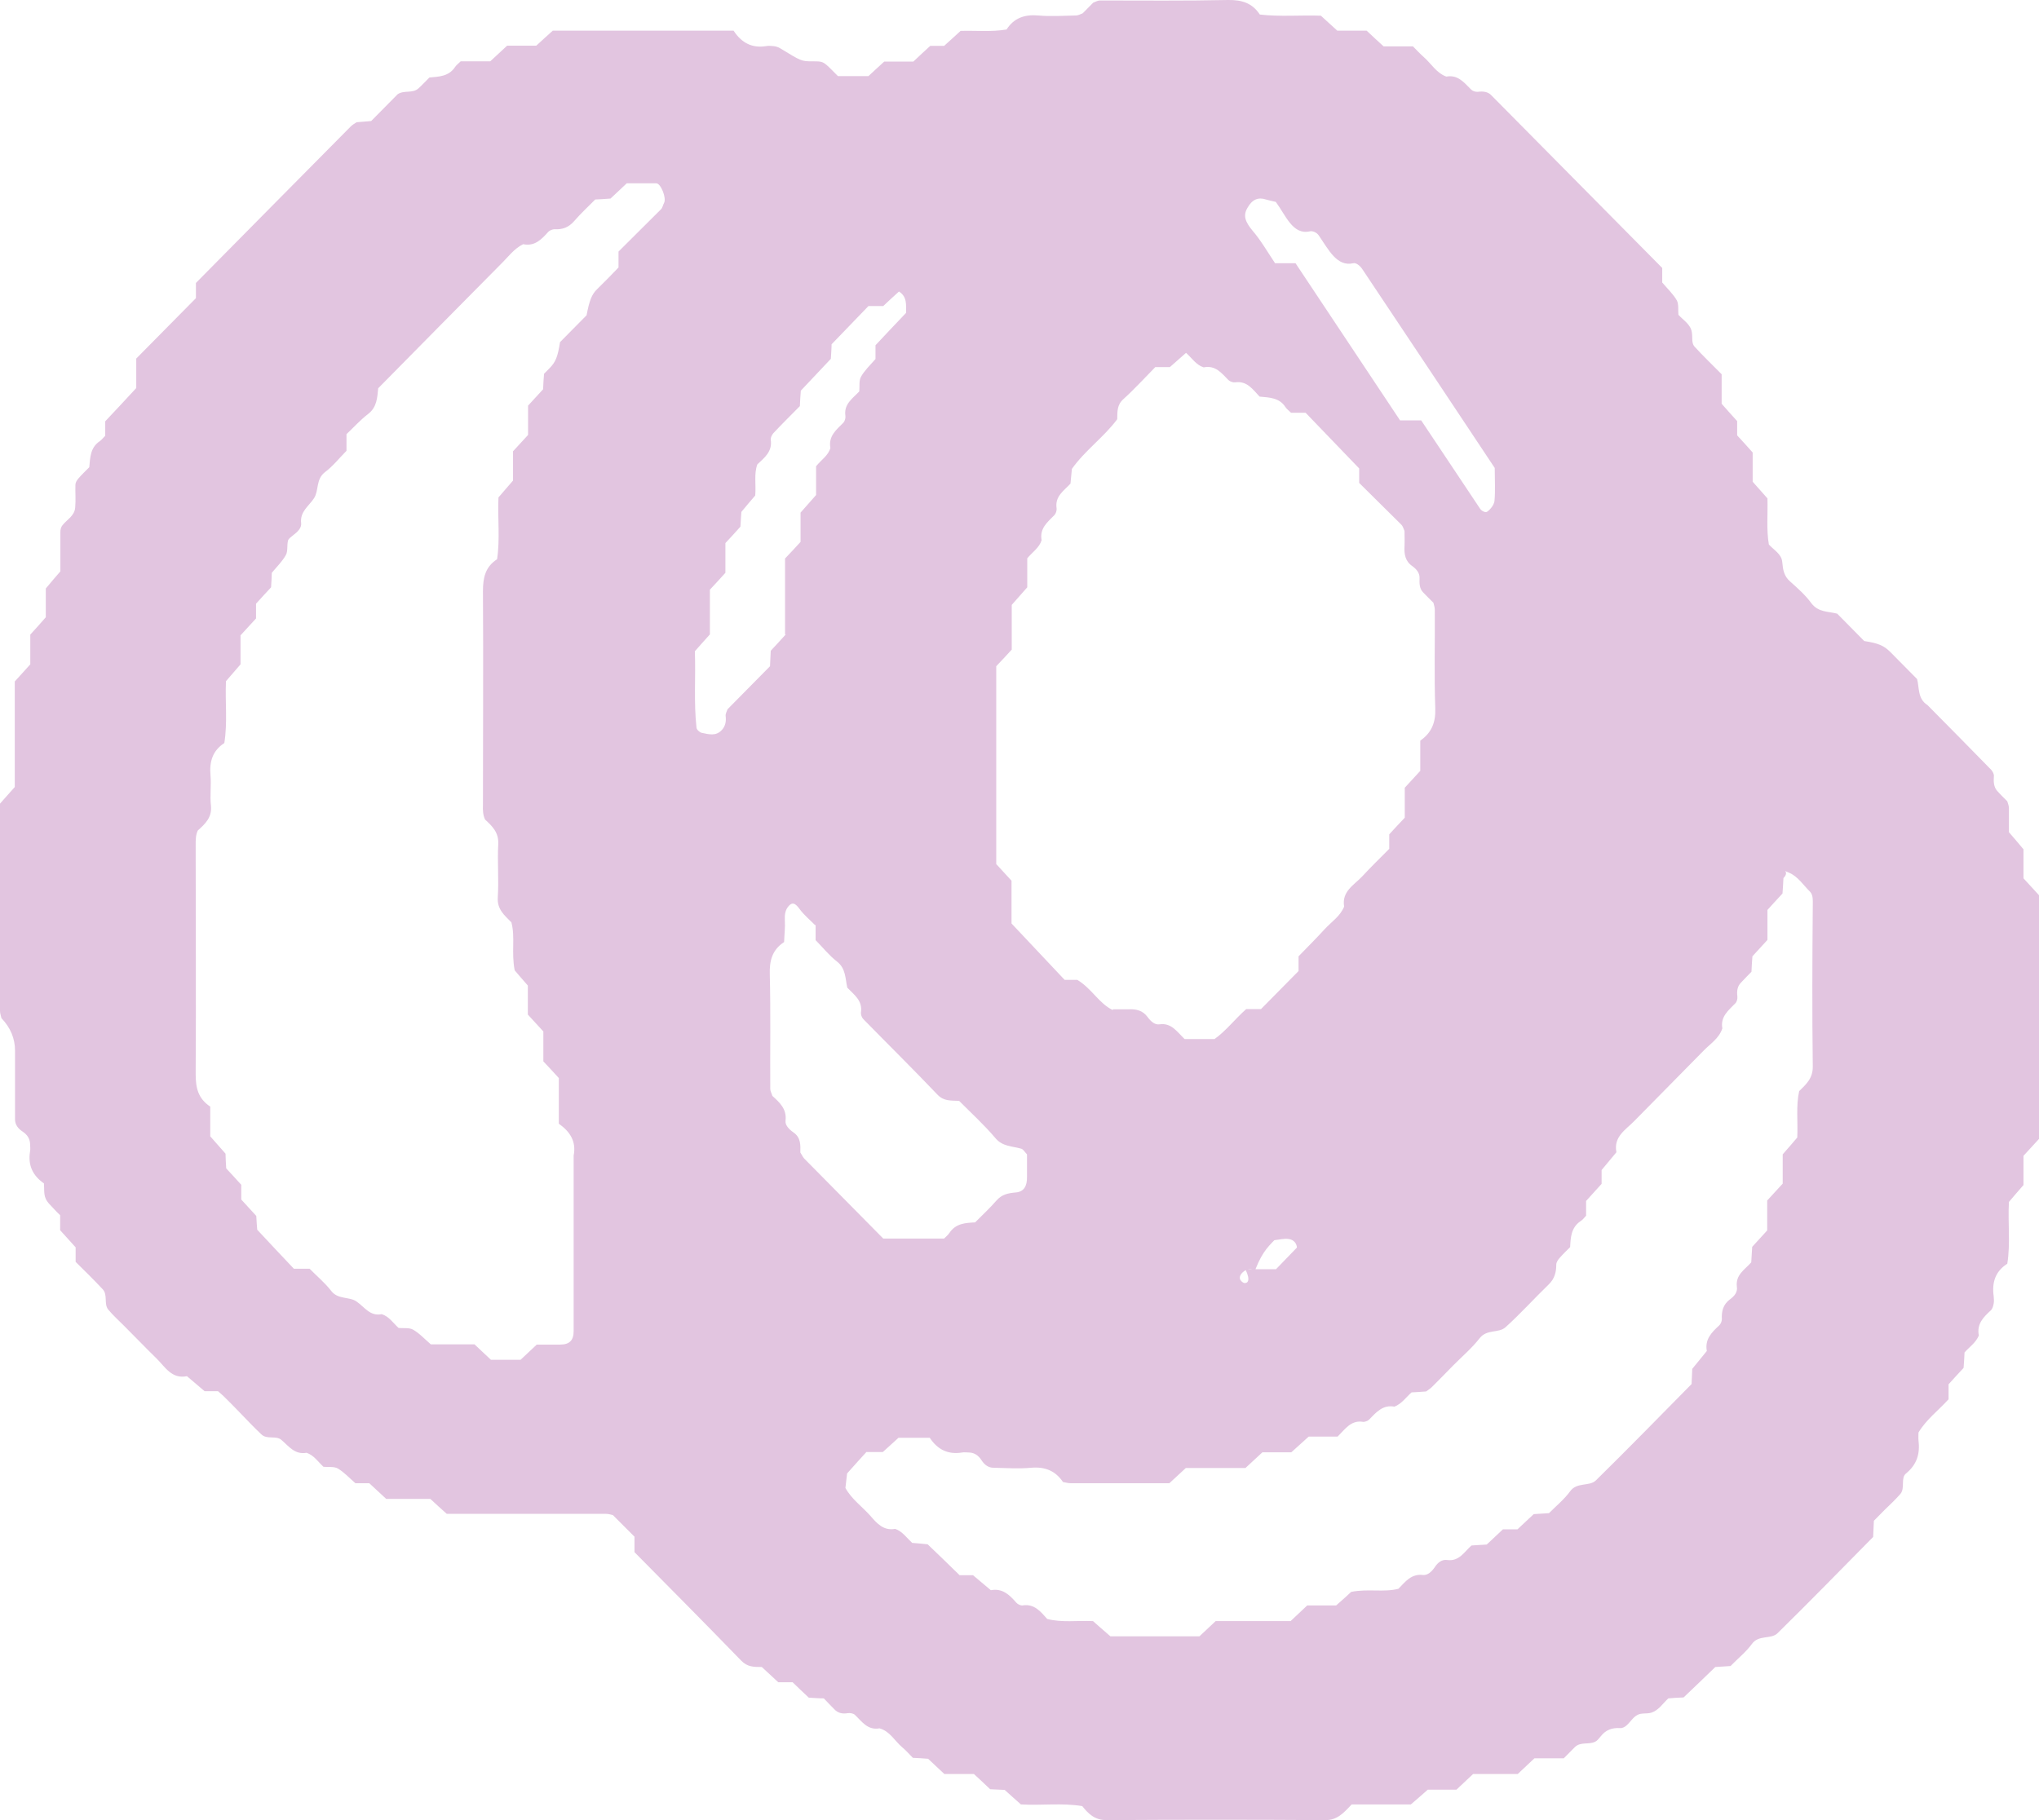 
<svg viewBox="0 0 56 50" fill="none" xmlns="http://www.w3.org/2000/svg">
<path d="M56 31.287C55.858 31.444 55.716 31.594 55.574 31.751V32.554C55.419 32.73 55.29 32.881 55.174 33.018C55.142 33.606 55.219 34.161 55.129 34.716C54.8 34.925 54.703 35.232 54.755 35.604C54.761 35.676 54.768 35.748 54.755 35.813C54.742 35.879 54.723 35.95 54.684 35.99C54.477 36.179 54.284 36.368 54.348 36.688C54.264 36.885 54.09 37.002 53.955 37.152C53.948 37.289 53.942 37.427 53.929 37.577C53.794 37.721 53.658 37.871 53.516 38.028V38.439C53.239 38.746 52.903 38.994 52.69 39.353C52.69 39.425 52.684 39.497 52.69 39.562C52.736 39.928 52.652 40.229 52.348 40.477C52.194 40.601 52.329 40.875 52.194 41.039C52.058 41.195 51.903 41.339 51.755 41.483C51.658 41.581 51.561 41.679 51.465 41.777C51.458 41.914 51.452 42.051 51.445 42.221C50.581 43.096 49.71 43.991 48.819 44.866C48.639 45.042 48.297 44.899 48.11 45.167C47.948 45.389 47.723 45.565 47.529 45.767C47.394 45.774 47.258 45.787 47.11 45.794C46.826 46.068 46.529 46.355 46.239 46.63C46.09 46.636 45.955 46.643 45.819 46.656C45.671 46.793 45.555 46.982 45.355 47.048C45.232 47.087 45.077 47.048 44.968 47.113C44.852 47.172 44.774 47.309 44.671 47.4C44.626 47.44 44.555 47.479 44.497 47.472C44.277 47.459 44.103 47.518 43.961 47.701C43.916 47.753 43.871 47.818 43.813 47.845C43.639 47.936 43.413 47.838 43.252 47.995C43.155 48.093 43.058 48.191 42.948 48.302H42.142C41.987 48.446 41.839 48.589 41.684 48.733H40.458C40.303 48.877 40.155 49.02 40 49.164H39.213C39.039 49.321 38.884 49.451 38.748 49.569H37.123C36.89 49.817 36.723 50 36.4 50C34.394 49.987 32.387 49.987 30.387 50C30.064 50 29.89 49.824 29.723 49.615C29.168 49.523 28.619 49.602 28.039 49.569C27.903 49.451 27.755 49.314 27.593 49.17C27.477 49.164 27.342 49.157 27.194 49.151C27.052 49.014 26.903 48.877 26.748 48.733H25.936C25.781 48.589 25.632 48.446 25.49 48.315C25.342 48.302 25.206 48.295 25.071 48.289C24.974 48.191 24.884 48.086 24.774 47.995C24.568 47.818 24.439 47.557 24.155 47.479C23.826 47.538 23.671 47.289 23.477 47.106C23.432 47.067 23.348 47.054 23.29 47.061C23.136 47.087 23.013 47.061 22.916 46.956C22.819 46.858 22.723 46.76 22.626 46.656C22.49 46.656 22.355 46.643 22.213 46.636C22.064 46.499 21.916 46.355 21.768 46.212H21.374C21.213 46.061 21.064 45.924 20.923 45.794C20.703 45.794 20.523 45.794 20.355 45.617C19.387 44.618 18.407 43.632 17.426 42.639V42.214C17.232 42.018 17.032 41.822 16.832 41.62C16.774 41.607 16.71 41.587 16.645 41.587C15.194 41.587 13.742 41.587 12.271 41.587C12.129 41.463 11.981 41.326 11.819 41.176H10.607C10.452 41.032 10.297 40.888 10.142 40.745H9.761C9.587 40.594 9.445 40.438 9.277 40.34C9.174 40.281 9.013 40.307 8.884 40.294C8.735 40.157 8.619 39.974 8.419 39.909C8.097 39.967 7.935 39.732 7.729 39.556C7.581 39.425 7.329 39.556 7.174 39.399C6.974 39.21 6.781 39.007 6.587 38.805C6.439 38.654 6.297 38.504 6.148 38.361C6.103 38.315 6.045 38.269 5.987 38.217H5.619C5.445 38.067 5.29 37.936 5.135 37.805C4.716 37.89 4.535 37.551 4.297 37.316C4 37.028 3.71 36.721 3.413 36.427C3.265 36.277 3.11 36.14 2.974 35.977C2.845 35.82 2.968 35.572 2.819 35.415C2.581 35.16 2.335 34.919 2.077 34.664V34.265C1.929 34.102 1.794 33.952 1.652 33.795V33.383C1.6 33.331 1.548 33.285 1.503 33.233C1.413 33.129 1.297 33.037 1.252 32.92C1.2 32.802 1.219 32.652 1.206 32.508C0.903 32.299 0.761 32.012 0.826 31.627C0.839 31.561 0.826 31.489 0.826 31.418C0.819 31.28 0.748 31.169 0.619 31.084C0.49 31 0.413 30.888 0.413 30.751C0.413 30.124 0.413 29.491 0.413 28.864C0.413 28.528 0.288 28.23 0.039 27.969C0.026 27.904 0 27.838 0 27.773C0 25.885 0 23.991 0 22.077C0.123 21.94 0.258 21.783 0.406 21.62V18.72C0.555 18.557 0.69 18.407 0.832 18.25V17.433C0.981 17.27 1.116 17.12 1.258 16.956V16.166C1.413 15.983 1.542 15.826 1.658 15.696C1.658 15.31 1.658 14.958 1.658 14.612C1.658 14.546 1.677 14.474 1.716 14.429C1.839 14.272 2.045 14.174 2.065 13.945C2.084 13.736 2.065 13.527 2.071 13.318C2.071 13.259 2.11 13.194 2.155 13.142C2.245 13.037 2.348 12.94 2.452 12.835C2.477 12.574 2.477 12.299 2.735 12.123C2.794 12.084 2.832 12.025 2.89 11.973V11.574C3.181 11.267 3.458 10.967 3.742 10.66V9.85C4.297 9.288 4.839 8.74 5.381 8.191V7.773C6.794 6.343 8.213 4.906 9.632 3.475C9.677 3.429 9.735 3.397 9.794 3.358C9.929 3.345 10.058 3.338 10.194 3.325C10.439 3.077 10.684 2.829 10.923 2.587C11.103 2.469 11.329 2.574 11.49 2.43C11.594 2.339 11.684 2.234 11.793 2.13C12.052 2.104 12.323 2.104 12.497 1.842C12.536 1.783 12.594 1.744 12.652 1.685H13.464C13.619 1.542 13.774 1.398 13.929 1.254H14.729C14.89 1.104 15.045 0.967 15.181 0.843H20.148C20.374 1.189 20.665 1.326 21.039 1.267C21.103 1.254 21.181 1.261 21.245 1.267C21.31 1.274 21.374 1.294 21.426 1.326C22.006 1.679 22.006 1.685 22.316 1.685C22.6 1.685 22.607 1.685 22.845 1.921C22.897 1.973 22.942 2.019 23.013 2.09H23.852C23.968 1.979 24.123 1.842 24.284 1.692H25.084C25.239 1.548 25.387 1.405 25.548 1.261H25.929C26.097 1.111 26.245 0.974 26.381 0.849C26.813 0.836 27.226 0.882 27.645 0.81C27.845 0.497 28.136 0.392 28.516 0.425C28.858 0.458 29.206 0.431 29.555 0.425C29.613 0.425 29.677 0.386 29.735 0.366C29.832 0.268 29.929 0.17 30.026 0.072C30.084 0.053 30.148 0.013 30.206 0.013C31.381 0.013 32.555 0.026 33.729 0C34.11 -0.006 34.394 0.085 34.6 0.399C35.155 0.464 35.703 0.412 36.277 0.431C36.413 0.556 36.568 0.699 36.729 0.843H37.535C37.69 0.987 37.839 1.13 38 1.274H38.806C38.91 1.379 39.007 1.483 39.11 1.574C39.31 1.751 39.452 2.006 39.723 2.104C40.045 2.045 40.213 2.273 40.407 2.463C40.445 2.502 40.529 2.528 40.587 2.522C40.742 2.502 40.871 2.522 40.961 2.62C42.523 4.2 44.09 5.781 45.652 7.361V7.76C45.8 7.936 45.955 8.08 46.052 8.25C46.11 8.354 46.084 8.518 46.097 8.648C46.232 8.798 46.432 8.909 46.465 9.125C46.49 9.269 46.452 9.419 46.535 9.517C46.768 9.772 47.019 10.013 47.284 10.281V11.091C47.426 11.254 47.561 11.405 47.71 11.568V11.96C47.852 12.117 47.994 12.267 48.136 12.43V13.233C48.284 13.403 48.419 13.553 48.542 13.691C48.555 14.128 48.51 14.546 48.581 14.958C48.716 15.108 48.929 15.219 48.948 15.435C48.968 15.65 48.993 15.826 49.168 15.977C49.374 16.16 49.587 16.349 49.748 16.571C49.942 16.826 50.213 16.793 50.458 16.858L51.2 17.61C51.581 17.668 51.736 17.734 51.91 17.904C52.155 18.152 52.4 18.4 52.652 18.655C52.716 18.896 52.664 19.197 52.935 19.367C53.523 19.961 54.11 20.555 54.69 21.15C54.729 21.195 54.768 21.267 54.761 21.326C54.748 21.476 54.761 21.613 54.839 21.712C54.929 21.816 55.032 21.914 55.129 22.012C55.148 22.077 55.174 22.136 55.174 22.201C55.174 22.41 55.174 22.619 55.174 22.861C55.29 22.998 55.426 23.148 55.574 23.331V24.128C55.716 24.285 55.858 24.435 56 24.592V31.3V31.287ZM34.206 34.866H35.045C35.232 34.67 35.426 34.474 35.619 34.272C35.613 34.167 35.542 34.056 35.394 34.037C35.264 34.017 35.129 34.056 35 34.069C34.806 34.265 34.613 34.461 34.413 35.056C34.439 35.003 34.439 34.905 34.413 34.879C34.387 34.853 34.284 34.853 34.239 34.879C34.116 34.938 34.039 35.036 34.052 35.121C34.058 35.173 34.129 35.239 34.174 35.245C34.264 35.258 34.355 35.18 34.206 34.873V34.866ZM14.503 11.966V11.143C14.645 10.986 14.787 10.836 14.916 10.693C14.923 10.542 14.929 10.405 14.942 10.268C14.994 10.216 15.039 10.17 15.09 10.118C15.264 9.941 15.316 9.804 15.381 9.399C15.626 9.151 15.871 8.903 16.11 8.661C16.187 8.256 16.252 8.086 16.4 7.943C16.6 7.747 16.794 7.551 16.987 7.348V6.911C17.368 6.532 17.761 6.14 18.155 5.748C18.2 5.702 18.206 5.631 18.239 5.572C18.31 5.441 18.148 5.036 18.026 5.036C17.748 5.036 17.477 5.036 17.213 5.036C17.058 5.186 16.903 5.324 16.768 5.454C16.619 5.467 16.484 5.474 16.348 5.48C16.155 5.676 15.948 5.866 15.768 6.075C15.619 6.245 15.452 6.31 15.232 6.297C15.174 6.297 15.097 6.329 15.058 6.369C14.871 6.578 14.684 6.774 14.368 6.708C14.116 6.832 13.955 7.061 13.761 7.25C12.639 8.38 11.516 9.523 10.387 10.666C10.361 10.921 10.355 11.189 10.103 11.378C9.884 11.548 9.697 11.757 9.516 11.927V12.384C9.316 12.587 9.142 12.809 8.923 12.972C8.671 13.168 8.761 13.475 8.626 13.684C8.484 13.906 8.232 14.05 8.271 14.377C8.284 14.501 8.174 14.612 8.052 14.703C8 14.749 7.923 14.794 7.91 14.853C7.877 14.984 7.91 15.141 7.852 15.245C7.755 15.421 7.606 15.565 7.465 15.735C7.465 15.846 7.452 15.983 7.445 16.134C7.31 16.277 7.174 16.427 7.032 16.584V16.989C6.89 17.146 6.748 17.296 6.606 17.453V18.25C6.452 18.426 6.323 18.576 6.206 18.713C6.181 19.295 6.252 19.85 6.161 20.412C5.839 20.621 5.748 20.921 5.781 21.3C5.806 21.574 5.761 21.862 5.794 22.136C5.826 22.463 5.626 22.639 5.432 22.815C5.374 22.939 5.374 23.07 5.374 23.22C5.374 25.317 5.387 27.414 5.374 29.504C5.374 29.883 5.439 30.177 5.774 30.399V31.215C5.916 31.378 6.052 31.529 6.194 31.692C6.194 31.816 6.206 31.953 6.213 32.097C6.348 32.24 6.484 32.391 6.626 32.547V32.952C6.768 33.109 6.91 33.259 7.039 33.403C7.045 33.553 7.058 33.691 7.065 33.782C7.419 34.161 7.748 34.514 8.071 34.853H8.503C8.703 35.056 8.923 35.239 9.09 35.454C9.277 35.709 9.594 35.611 9.794 35.755C10.013 35.905 10.161 36.166 10.484 36.101C10.69 36.166 10.8 36.349 10.948 36.48C11.077 36.493 11.232 36.466 11.342 36.525C11.516 36.623 11.658 36.78 11.832 36.93H13.032C13.187 37.074 13.335 37.218 13.484 37.355H14.297C14.452 37.211 14.6 37.067 14.742 36.937C14.968 36.937 15.174 36.937 15.381 36.937C15.645 36.937 15.755 36.819 15.755 36.564C15.755 34.958 15.755 33.351 15.755 31.744C15.832 31.352 15.652 31.084 15.348 30.869V29.615C15.207 29.458 15.065 29.308 14.923 29.157V28.335C14.781 28.178 14.639 28.028 14.497 27.871V27.074C14.342 26.898 14.213 26.747 14.136 26.656C14.039 26.166 14.155 25.748 14.045 25.337C13.858 25.147 13.652 24.984 13.671 24.657C13.703 24.167 13.658 23.677 13.684 23.194C13.703 22.868 13.516 22.691 13.323 22.515C13.264 22.391 13.258 22.26 13.264 22.11C13.264 20.157 13.277 18.198 13.264 16.244C13.264 15.866 13.329 15.572 13.652 15.363C13.736 14.801 13.665 14.252 13.69 13.665C13.806 13.527 13.942 13.377 14.09 13.201V12.397C14.232 12.241 14.374 12.09 14.516 11.934L14.503 11.966ZM30.568 27.727C30.71 27.727 30.845 27.727 30.981 27.727C31.194 27.714 31.381 27.753 31.516 27.936C31.607 28.06 31.716 28.158 31.845 28.139C32.174 28.093 32.323 28.341 32.535 28.544H33.355C33.664 28.328 33.916 27.995 34.226 27.721H34.632L35.664 26.675V26.271C35.91 26.016 36.155 25.774 36.387 25.519C36.568 25.323 36.806 25.173 36.916 24.905C36.845 24.481 37.194 24.311 37.419 24.069C37.652 23.815 37.903 23.573 38.155 23.318V22.92C38.297 22.763 38.439 22.613 38.581 22.463V21.64C38.723 21.483 38.864 21.333 39.007 21.176V20.346C39.316 20.131 39.432 19.85 39.419 19.465C39.387 18.557 39.413 17.649 39.406 16.747C39.406 16.682 39.381 16.617 39.368 16.558C39.271 16.46 39.168 16.362 39.077 16.264C38.987 16.166 38.981 16.035 38.987 15.879C38.993 15.748 38.91 15.637 38.781 15.546C38.594 15.415 38.561 15.219 38.574 15.004C38.581 14.866 38.574 14.723 38.574 14.585C38.548 14.527 38.529 14.455 38.49 14.416C38.097 14.024 37.703 13.638 37.329 13.266V12.868C36.819 12.339 36.342 11.842 35.858 11.339H35.458C35.4 11.28 35.342 11.241 35.303 11.182C35.136 10.921 34.858 10.921 34.594 10.895C34.407 10.699 34.252 10.457 33.923 10.503C33.864 10.51 33.787 10.484 33.742 10.444C33.548 10.248 33.381 10.026 33.058 10.092C32.852 10.026 32.742 9.844 32.574 9.693C32.432 9.817 32.29 9.941 32.129 10.085H31.729C31.445 10.373 31.161 10.686 30.858 10.96C30.671 11.124 30.69 11.313 30.684 11.516C30.316 12.012 29.8 12.371 29.439 12.881C29.426 13.018 29.413 13.149 29.4 13.286C29.219 13.482 28.968 13.632 29.019 13.965C29.026 14.024 29 14.102 28.961 14.148C28.768 14.344 28.548 14.514 28.607 14.84C28.542 15.049 28.361 15.16 28.213 15.337V16.134C28.071 16.297 27.936 16.447 27.787 16.617V17.845C27.645 18.002 27.503 18.152 27.361 18.302V23.736C27.497 23.887 27.639 24.037 27.781 24.194V25.369C28.29 25.911 28.768 26.414 29.239 26.917H29.587C29.994 27.165 30.181 27.564 30.561 27.747L30.568 27.727ZM41.277 42.012H41.677C41.832 41.868 41.981 41.724 42.123 41.594C42.271 41.587 42.407 41.574 42.542 41.568C42.736 41.372 42.961 41.189 43.123 40.967C43.31 40.706 43.652 40.843 43.832 40.666C44.723 39.791 45.594 38.896 46.458 38.021C46.465 37.858 46.471 37.721 46.477 37.603C46.619 37.427 46.748 37.27 46.877 37.113C46.819 36.793 47.007 36.604 47.213 36.414C47.258 36.375 47.29 36.297 47.29 36.238C47.277 36.016 47.329 35.833 47.51 35.696C47.639 35.604 47.723 35.493 47.703 35.356C47.658 35.016 47.923 34.879 48.097 34.677C48.103 34.54 48.116 34.403 48.123 34.252C48.252 34.108 48.394 33.958 48.535 33.801V32.979C48.677 32.822 48.819 32.672 48.961 32.515V31.711C49.116 31.535 49.245 31.385 49.361 31.248C49.381 30.803 49.323 30.386 49.413 29.974C49.606 29.785 49.794 29.621 49.787 29.288C49.768 27.819 49.774 26.349 49.787 24.879C49.787 24.729 49.8 24.585 49.71 24.494C49.523 24.311 49.381 24.076 49.129 23.971C48.871 23.873 49.181 23.919 48.981 24.122C48.974 24.259 48.968 24.396 48.955 24.546C48.819 24.69 48.684 24.84 48.542 24.997V25.82C48.4 25.977 48.258 26.127 48.129 26.271C48.116 26.421 48.11 26.558 48.103 26.695C48.007 26.793 47.91 26.891 47.813 26.996C47.716 27.094 47.697 27.224 47.716 27.374C47.723 27.433 47.703 27.518 47.664 27.557C47.477 27.753 47.245 27.923 47.303 28.25C47.213 28.53 46.968 28.674 46.781 28.87C46.148 29.517 45.51 30.157 44.877 30.803C44.645 31.039 44.31 31.228 44.394 31.653C44.264 31.809 44.136 31.966 43.987 32.142V32.521C43.839 32.685 43.703 32.835 43.561 32.992V33.397C43.51 33.449 43.465 33.514 43.407 33.547C43.148 33.723 43.136 33.998 43.123 34.259C43.019 34.363 42.916 34.461 42.826 34.566C42.787 34.611 42.742 34.683 42.742 34.736C42.742 34.951 42.697 35.127 42.535 35.284C42.136 35.67 41.761 36.088 41.348 36.46C41.161 36.63 40.839 36.506 40.639 36.76C40.426 37.035 40.155 37.263 39.91 37.511C39.716 37.708 39.523 37.91 39.323 38.106C39.277 38.152 39.219 38.184 39.168 38.224C39.032 38.236 38.897 38.243 38.768 38.25C38.613 38.387 38.497 38.563 38.297 38.642C37.981 38.583 37.8 38.792 37.606 38.994C37.568 39.033 37.484 39.066 37.432 39.059C37.103 39.007 36.948 39.255 36.736 39.465H35.942C35.781 39.608 35.632 39.745 35.465 39.896H34.671C34.51 40.046 34.361 40.183 34.206 40.327H32.568C32.407 40.477 32.258 40.614 32.116 40.745C31.2 40.745 30.297 40.745 29.4 40.745C29.335 40.745 29.271 40.725 29.194 40.712C28.987 40.405 28.703 40.288 28.323 40.32C27.981 40.353 27.632 40.327 27.284 40.32C27.148 40.32 27.039 40.242 26.955 40.111C26.871 39.98 26.761 39.909 26.626 39.902C26.555 39.902 26.484 39.889 26.419 39.902C26.045 39.961 25.755 39.83 25.535 39.497H24.677C24.561 39.602 24.406 39.745 24.245 39.889H23.794C23.632 40.065 23.452 40.268 23.265 40.477C23.252 40.608 23.232 40.745 23.219 40.875C23.387 41.182 23.677 41.385 23.903 41.639C24.084 41.849 24.265 42.057 24.587 41.999C24.787 42.071 24.903 42.247 25.052 42.384C25.187 42.397 25.316 42.404 25.477 42.423C25.761 42.691 26.052 42.978 26.355 43.272H26.723C26.903 43.423 27.058 43.553 27.213 43.684C27.529 43.625 27.723 43.808 27.91 44.024C27.948 44.069 28.026 44.108 28.084 44.102C28.407 44.05 28.581 44.272 28.761 44.474C29.168 44.579 29.581 44.513 30.019 44.533C30.148 44.651 30.303 44.781 30.497 44.951H32.942C33.084 44.82 33.232 44.677 33.387 44.533H35.445C35.6 44.389 35.748 44.246 35.903 44.102H36.697C36.871 43.952 37.019 43.815 37.11 43.73C37.587 43.638 38 43.749 38.407 43.645C38.594 43.455 38.755 43.227 39.084 43.266C39.206 43.279 39.323 43.174 39.406 43.05C39.49 42.92 39.606 42.835 39.742 42.854C40.077 42.9 40.213 42.632 40.413 42.456C40.548 42.449 40.684 42.436 40.832 42.43C40.974 42.299 41.123 42.156 41.277 42.012ZM22.387 25.415C22.239 25.265 22.077 25.134 21.955 24.964C21.839 24.808 21.761 24.775 21.658 24.892C21.568 24.997 21.548 25.114 21.555 25.271C21.568 25.474 21.542 25.676 21.535 25.879C21.206 26.094 21.129 26.395 21.142 26.773C21.168 27.819 21.148 28.864 21.155 29.915C21.155 29.974 21.194 30.039 21.213 30.105C21.413 30.288 21.613 30.464 21.574 30.791C21.561 30.908 21.671 31.026 21.794 31.11C21.994 31.248 21.987 31.457 21.981 31.659C22.019 31.718 22.045 31.777 22.084 31.823C22.813 32.56 23.542 33.299 24.258 34.024H25.929C25.981 33.971 26.039 33.926 26.077 33.867C26.252 33.606 26.516 33.593 26.781 33.58C26.981 33.377 27.187 33.188 27.368 32.979C27.516 32.809 27.69 32.776 27.903 32.757C28.123 32.737 28.213 32.58 28.206 32.319C28.206 32.11 28.206 31.907 28.206 31.711C28.142 31.646 28.103 31.568 28.045 31.555C27.8 31.483 27.535 31.502 27.335 31.261C27.026 30.895 26.665 30.568 26.342 30.242C26.11 30.229 25.923 30.255 25.748 30.072C25.077 29.367 24.387 28.687 23.71 27.995C23.671 27.956 23.639 27.871 23.645 27.819C23.697 27.485 23.458 27.329 23.271 27.133C23.213 26.878 23.232 26.604 22.987 26.414C22.768 26.244 22.594 26.022 22.4 25.826C22.4 25.689 22.4 25.546 22.4 25.408L22.387 25.415ZM21.561 17.427V15.343C21.703 15.193 21.845 15.043 21.987 14.886V14.082C22.136 13.913 22.271 13.762 22.413 13.599V12.809C22.561 12.626 22.748 12.515 22.806 12.306C22.748 11.979 22.968 11.809 23.161 11.614C23.2 11.574 23.226 11.489 23.219 11.431C23.168 11.098 23.419 10.947 23.6 10.751C23.613 10.614 23.587 10.457 23.645 10.353C23.742 10.177 23.897 10.033 24.045 9.863V9.484C24.329 9.177 24.613 8.883 24.884 8.596C24.884 8.367 24.916 8.152 24.69 8.008C24.555 8.132 24.407 8.263 24.258 8.407H23.852C23.523 8.753 23.181 9.099 22.839 9.458C22.839 9.576 22.826 9.713 22.819 9.857C22.542 10.15 22.265 10.444 21.994 10.732C21.981 10.889 21.974 11.026 21.968 11.156C21.723 11.405 21.477 11.646 21.239 11.901C21.2 11.947 21.161 12.025 21.168 12.077C21.219 12.404 20.994 12.574 20.8 12.757C20.703 13.024 20.768 13.305 20.742 13.612C20.632 13.743 20.497 13.893 20.361 14.063C20.355 14.181 20.342 14.318 20.335 14.468C20.206 14.612 20.071 14.762 19.923 14.919V15.735C19.781 15.892 19.645 16.042 19.497 16.199V17.427C19.348 17.59 19.213 17.747 19.084 17.89C19.11 18.602 19.052 19.295 19.129 19.987C19.129 20.039 19.213 20.118 19.271 20.131C19.465 20.17 19.665 20.235 19.832 20.046C19.923 19.941 19.948 19.817 19.929 19.667C19.923 19.608 19.961 19.543 19.981 19.484C20.368 19.092 20.761 18.694 21.148 18.302C21.155 18.165 21.161 18.028 21.168 17.877C21.303 17.734 21.439 17.584 21.581 17.427H21.561ZM41.052 12.855C39.852 11.052 38.632 9.21 37.407 7.381C37.348 7.296 37.239 7.211 37.168 7.231C36.716 7.335 36.49 6.859 36.219 6.467C36.161 6.382 36.045 6.336 35.968 6.356C35.503 6.46 35.31 5.911 35.039 5.546C34.948 5.526 34.858 5.506 34.768 5.48C34.555 5.409 34.387 5.48 34.258 5.715C34.136 5.925 34.2 6.094 34.4 6.336C34.626 6.597 34.813 6.924 35.019 7.231H35.581C36.542 8.674 37.49 10.105 38.452 11.548H39.032C39.568 12.352 40.11 13.168 40.652 13.978C40.697 14.043 40.8 14.089 40.845 14.056C40.929 13.998 41.032 13.873 41.045 13.762C41.071 13.482 41.052 13.194 41.052 12.861V12.855Z" fill="#E2C5E0"/>
</svg>
